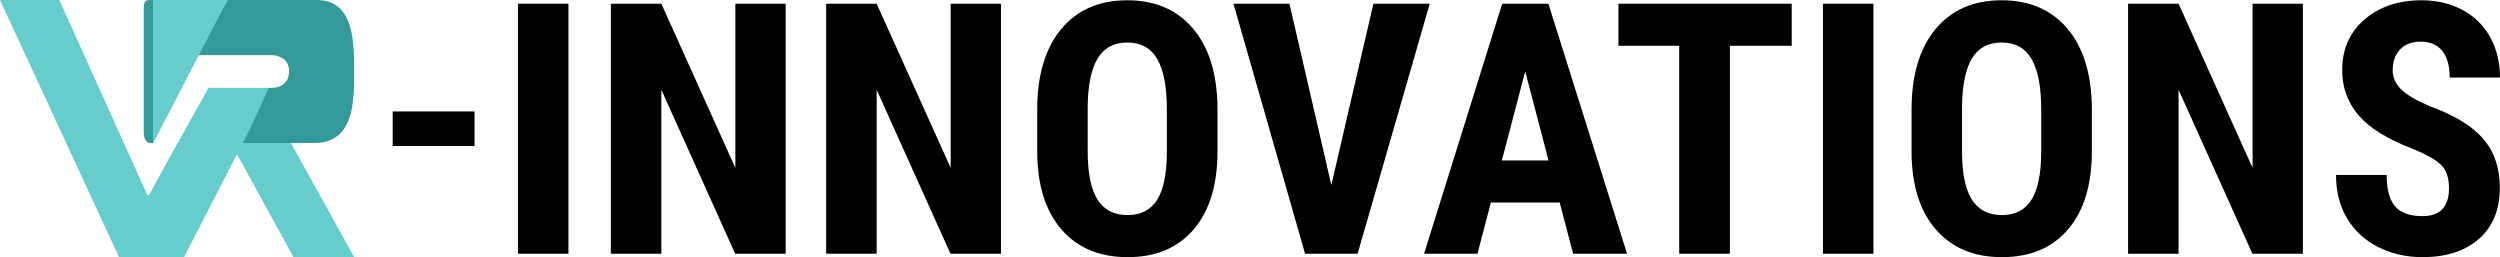 <svg xmlns="http://www.w3.org/2000/svg" viewBox="0 0 9036.06 929.48"><defs><style>.cls-1{fill:#6cc;}.cls-2{fill:#399;}</style></defs><title>Middel 13</title><g id="Laag_2" data-name="Laag 2"><g id="Laag_12" data-name="Laag 12"><path d="M2054.58,917.06H1872.12V13.42h182.46Z"/><path d="M2839.68,917.06H2657.21l-266.86-592.7v592.7H2207.88V13.42h182.47l267.49,593.32V13.42h181.84Z"/><path d="M3618,917.06H3435.48l-266.86-592.7v592.7H2986.15V13.42h182.47l267.49,593.32V13.42H3618Z"/><path d="M4400.57,546.54q0,181.86-86,282.39T4076,929.47q-152.07,0-238.94-99.61t-88.13-279V396.35q0-186.18,86.27-290.77T4074.73,1q150.82,0,237.71,102.71T4400.57,392ZM4217.49,395.11q0-122.26-34.76-181.85t-108-59.58q-72.6,0-107.36,57.41t-36,174.71V546.54q0,118.56,35.38,174.71T4076,777.42q71.36,0,106.13-54.93t35.38-170.36Z"/><path d="M4812.05,668.81,4964.1,13.42h203.57L4907,917.06H4717.09L4458.28,13.42h202.34Z"/><path d="M5637.49,732.11H5388.62L5340.2,917.06h-193L5429.57,13.42h167l284.25,903.64H5685.9ZM5428.34,580.06h168.81L5512.74,258Z"/><path d="M6476,165.48H6252.53V917.06H6069.44V165.48h-219.7V13.42H6476Z"/><path d="M6771.38,917.06H6588.91V13.42h182.47Z"/><path d="M7560.82,546.54q0,181.86-85.95,282.39T7236.23,929.47q-152.07,0-238.94-99.61t-88.13-279V396.35q0-186.18,86.27-290.77T7235,1q150.83,0,237.7,102.71T7560.82,392ZM7377.74,395.11q0-122.26-34.76-181.85t-108-59.58q-72.61,0-107.37,57.41t-36,174.71V546.54q0,118.56,35.38,174.71t109.23,56.17q71.36,0,106.13-54.93t35.38-170.36Z"/><path d="M8323.58,917.06H8141.11l-266.87-592.7v592.7H7691.77V13.42h182.47l267.49,593.32V13.42h181.85Z"/><path d="M8851.73,680q0-55.23-28.24-83.48t-102.71-58.64q-135.92-51.53-195.5-120.72T8465.7,253.61q0-114.2,81-183.4T8752.43,1q83.16,0,148.34,35.06t100.22,99q35.07,63.94,35.07,145.23H8854.22q0-63.3-27-96.51t-77.89-33.2q-47.81,0-74.47,28.24t-26.69,76q0,37.23,29.79,67.33t105.5,62.38q132.2,47.79,192.09,117.3t59.89,176.88q0,117.91-75.09,184.32t-204.19,66.41q-87.51,0-159.51-36T8484,790.45q-40.65-67-40.65-158.26h183.08q0,78.19,30.42,113.57t99.3,35.38Q8851.73,781.14,8851.73,680Z"/><polygon class="cls-1" points="834.15 516.84 1060.87 929.35 1280.01 929.47 1051.73 516.96 834.15 516.84"/><path class="cls-2" d="M982.71,199.32H714L822.12,0h321.76C1280,0,1280,149.82,1280,261.2c0,105.94,0,255.76-144.38,255.76H877.54s-3.79-199.35,94-199.31c9.39,0,7.75,0,14.06,0,0,0,59.31,0,59.31-60.57C1044.88,199.32,982.71,199.32,982.71,199.32Z"/><polygon class="cls-1" points="822.12 0 553.99 0 553.99 516.96 822.12 0"/><path class="cls-2" d="M554,0V517h-9c-4.92,0-25.55,0-25.55-41.25V41.25C519.12,17.4,519.44,0,539.35,0Z"/><path class="cls-1" d="M971.51,317.66l-68.41,150L845.88,578l-180.5,351.5H430.22L0,0H214.33l317.8,703.63a4.07,4.07,0,0,0,7.24.33l78.57-143.68L753.62,317.65Z"/><path d="M1715.18,527.69H1419.39V402.79h295.79Z"/></g></g></svg>